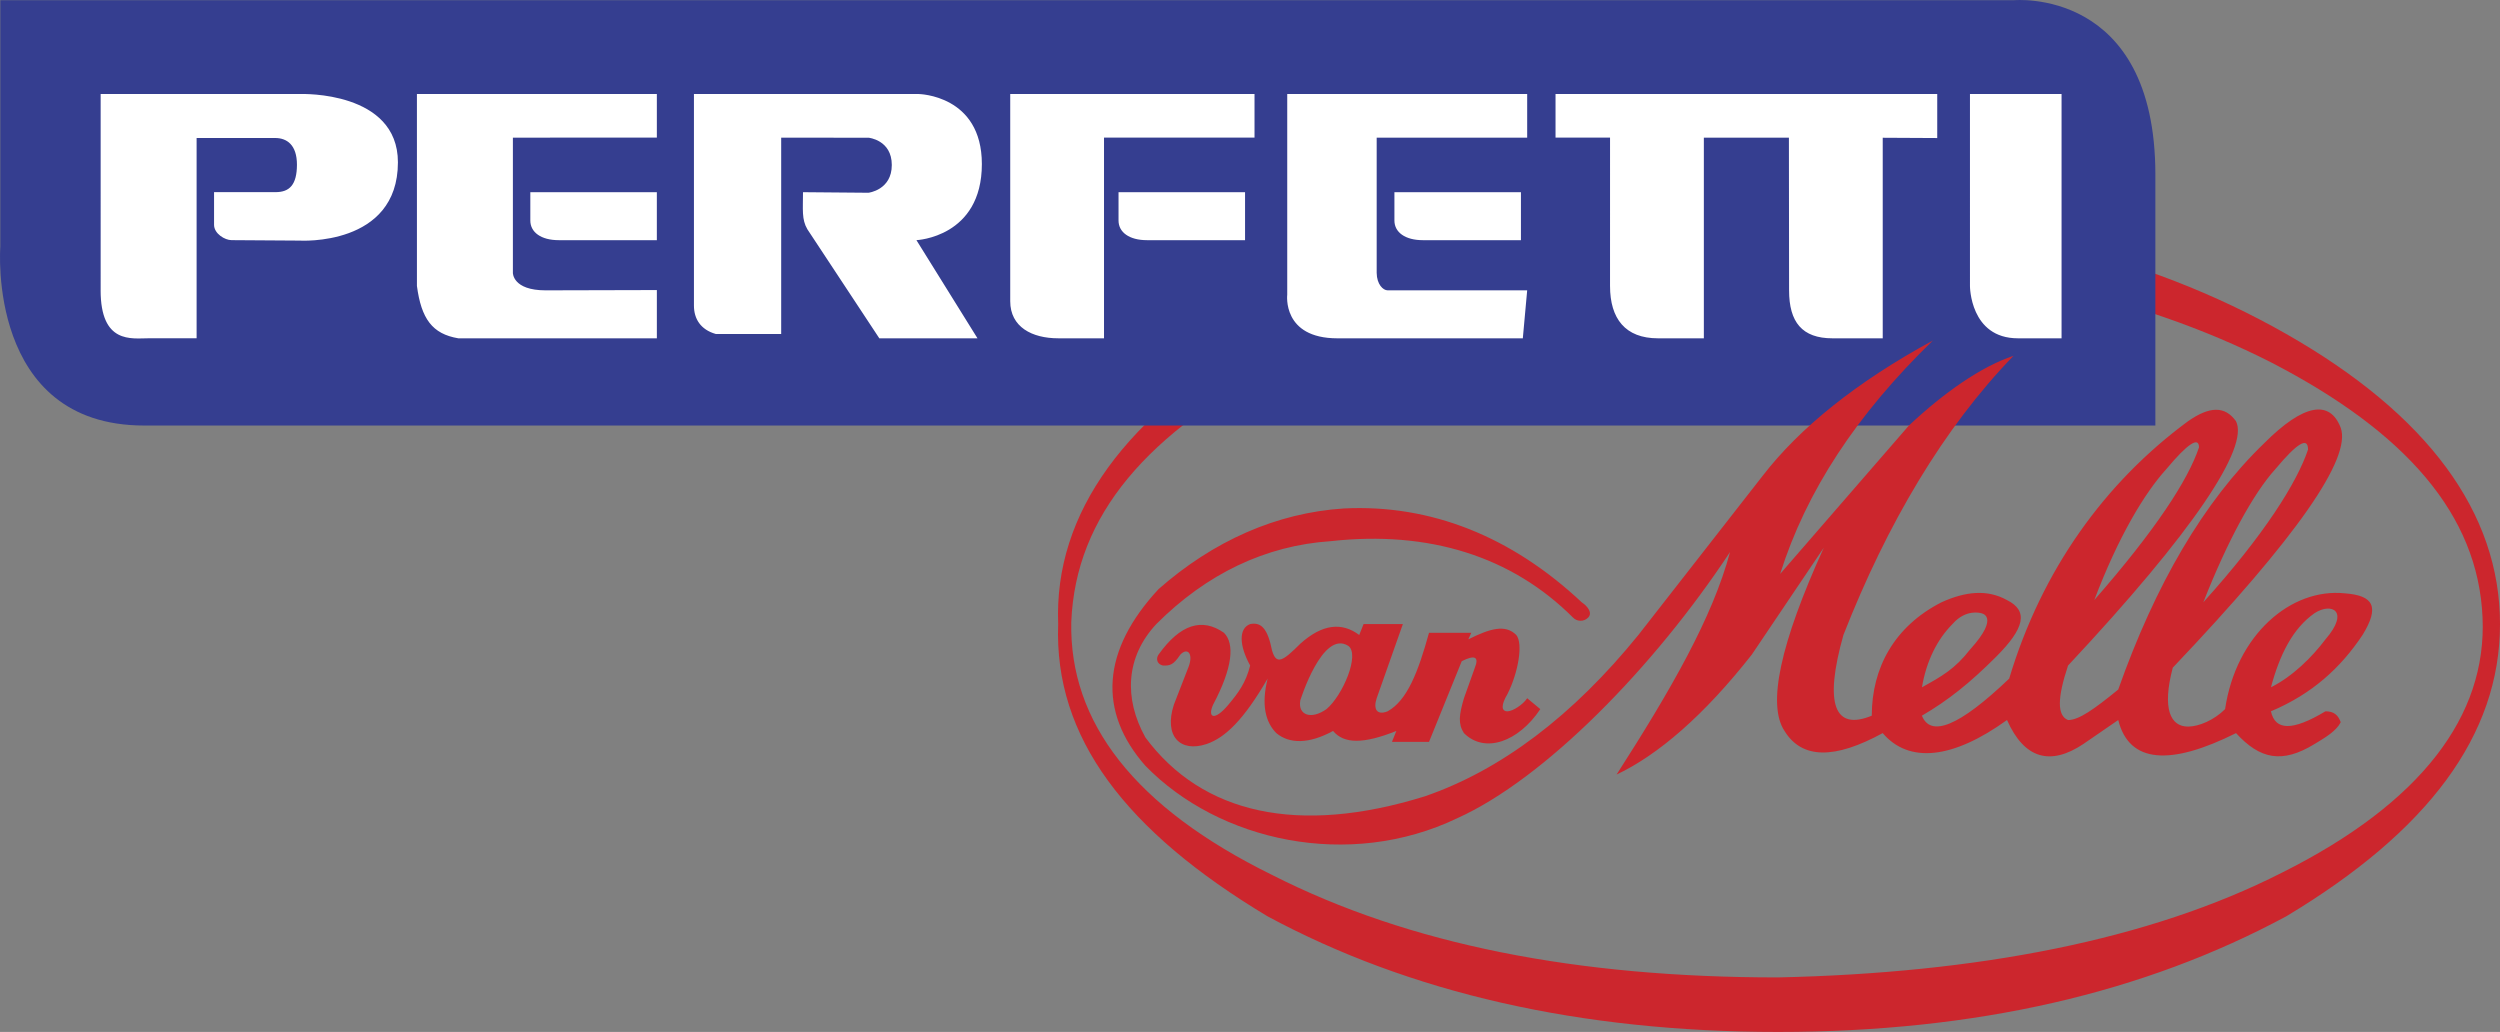 <?xml version="1.0" encoding="UTF-8"?><svg id="Layer_1" xmlns="http://www.w3.org/2000/svg" viewBox="0 0 2206.16 910.65"><rect x="0" y="0" width="2206.16" height="910.65" fill="#808080" stroke="none"/><defs><style>.cls-1{fill:#353e90;}.cls-1,.cls-2,.cls-3{fill-rule:evenodd;}.cls-2{fill:#cc262d;}.cls-3{fill:#fff;}</style></defs><path class="cls-2" d="m1569.02,227.33c169.4,0,317.6,32.72,435.02,92.4,119.33,61.61,182.87,134.74,186.71,225.21,3.85,86.61-53.9,163.61-177.09,225.19-117.42,59.69-269.47,88.56-444.64,92.41-177.06,0-325.28-28.88-446.55-90.49-121.28-59.66-179.02-134.74-177.1-223.27,3.85-94.32,67.36-167.47,186.7-229.06,119.37-59.67,265.66-92.38,436.95-92.38h0Zm0-38.51c175.17,0,323.39,34.64,448.49,105.87s188.65,157.84,188.65,256.01-63.53,182.87-188.65,257.93c-125.11,67.38-273.32,102.01-448.49,102.01s-325.28-34.63-450.43-102.01c-125.11-75.06-188.62-157.84-184.78-257.93-3.85-98.16,59.67-184.79,184.78-256.01,125.15-71.22,273.36-105.87,450.43-105.87h0Z"/><path class="cls-1" d="m1902.03,154.17v221.35H127.31C-11.99,375.53.28,217.7.28,217.7V.2h1776.65s125.11-12.09,125.11,153.98Z"/><path class="cls-2" d="m2042.55,541.07c14.8-9.61,31.41-2.08,9.62,23.1-11.56,15.41-28.88,32.72-48.13,42.33,7.7-28.84,19.25-51.96,38.51-65.43Zm-102.01-146.29c-9.62,28.87-38.51,73.16-92.41,134.74,21.18-55.81,44.28-94.32,63.53-115.5,19.25-23.1,28.88-28.87,28.88-19.25Zm96.22,1.93c-9.62,28.87-38.51,75.06-92.38,134.74,21.15-53.9,44.25-96.24,63.5-117.42,19.26-23.11,28.88-28.88,28.88-17.33Zm-298.24,176.44c-13.48,17.33-25.13,23.75-42.46,33.35,3.85-23.07,13.48-42.33,26.95-55.81,11.86-13.65,25.03-9.62,25.03-9.62,0,0,17.83,1.99-9.52,32.08Zm-548.7-3.2c10.51,7.56-4.96,43.88-19.25,55.81-13.48,9.62-25.45,5.34-23.1-7.7,0,0,19.45-62.67,42.35-48.1Zm-179.01,105.86c64.93,66.69,179.62,92.09,275.24,46.2,76.98-34.72,173.24-132.81,240.63-234.84-15.41,57.75-51.98,121.29-100.11,196.35,36.57-17.33,77.01-51.98,119.33-105.86l63.53-94.33c-38.51,84.71-50.05,138.59-34.66,161.69,15.41,25.03,44.28,25.03,86.64,1.92,23.07,26.95,61.58,23.1,109.71-11.56,15.41,34.66,38.51,40.43,67.35,21.18l30.8-21.18c9.62,38.51,46.2,40.43,103.94,11.56,21.18,23.1,40.64,27.15,69.31,9.62,9.62-5.77,19.25-11.56,23.1-19.25-2.26-6.06-5.77-9.62-13.48-9.62-28.88,17.33-44.28,17.33-48.13,0,36.57-15.41,61.61-38.48,80.85-67.35,15.38-25.03,9.62-34.81-15.41-36.73-47.8-5.11-96.26,36.73-105.89,102.16-9.6,9.62-23.07,15.41-32.7,15.41-15.41,0-23.1-15.41-13.48-51.96,109.71-115.48,157.84-184.79,148.22-211.74-9.62-25.03-32.72-21.18-67.38,13.48-53.88,51.97-96.24,125.11-128.96,217.52-21.18,17.3-34.66,26.93-44.28,26.93-9.62-3.85-9.62-19.25,0-48.1,111.66-119.33,159.76-192.5,148.22-215.6-9.62-13.48-23.07-13.48-42.33,0-73.16,53.89-128.96,130.88-157.84,227.14-44.28,42.33-69.31,51.96-77.01,32.7,23.1-13.48,42.36-28.86,65.46-51.96,25.03-25.03,28.88-40.43,9.62-50.05-17.33-9.62-36.57-7.7-57.75,1.92-41.54,21.15-61.58,57.75-61.58,100.09-32.72,13.48-42.36-9.62-25.03-71.2,38.51-98.16,88.53-182.86,150.14-246.39-28.88,9.62-61.61,32.72-92.41,61.61l-113.56,130.88c23.1-73.14,67.38-140.5,134.74-205.95-67.35,36.57-117.42,77-150.14,119.33l-109.71,140.51c-57.73,71.2-121.27,119.33-188.62,142.43-111.66,34.66-196.35,15.41-246.4-51.98-19.25-34.66-17.33-71.2,9.62-100.09,44.27-44.28,96.25-69.31,153.99-73.16,86.61-9.6,159.76,13.48,213.68,67.38,3.53,3.71,9.4,3.87,13.11.34.12-.11.23-.22.34-.34,3.85-3.85,0-9.62-5.77-13.48-61.58-57.73-132.78-86.61-209.8-82.76-59.69,3.85-115.5,28.86-163.61,71.22-50.04,53.92-53.89,107.79-11.54,155.92h0Zm38.49-88.53c3.63-10.91-1.58-15.96-7.69-9.62-6.43,9.63-9.52,9.79-15.4,9.62-4.92-.97-6.51-5.86-3.85-9.62,19.25-26.95,38.49-32.72,57.75-19.25,9.62,9.62,7.7,30.8-9.62,63.5-5.18,11.63,1.33,14.56,13.48,0,8.72-10.45,15.4-19.22,19.25-34.63-9.62-17.33-10.38-32.73,0-36.57,9.64-1.92,15.4,3.85,19.26,23.1,3.83,13.48,9.6,9.62,25.01-5.77,19.25-17.33,36.57-19.25,51.98-7.7l3.85-9.62h34.66l-23.1,65.43c-3.14,9.42,0,15.41,9.62,11.56,17.33-9.62,26.95-34.63,36.55-69.28h37.31l-2.65,5.77c19.25-9.62,32.72-13.48,42.36-3.85,6.08,7.43,1.92,32.72-7.7,51.96-5.77,9.62-5.77,15.41,0,15.41,4.66-.18,13.48-5.77,17.33-11.56l11.56,9.62c-19.25,28.88-48.98,39.54-67.38,21.18-5.28-8.07-4.35-15.95,0-30.8l9.62-26.93c3.85-9.62,0-11.56-11.56-5.77l-28.88,71.2h-32.7l3.85-9.62c-28.88,11.56-46.2,11.56-55.83,0-21.18,11.56-38.51,11.56-50.05,1.92-9.6-9.62-13.45-25.03-7.7-48.1-21.17,36.55-37.5,52.13-53.89,57.73-23.1,7.7-37.85-6.74-28.87-34.66l13.45-34.63h0Z"/><path class="cls-3" d="m1372.7,82.97h336.84v38.85l-48.1-.25v176.99h-44.28c-26.95,0-38.36-14.36-38.36-42.35l-.15-134.74h-75.06v177.09h-40.43c-28.88,0-42.36-17.29-42.36-46.2V121.45h-48.1v-38.48h0Zm-265.63,38.48h-132.82v177.09h-40.41c-23.1,0-42.35-9.95-42.35-32.72V82.97h215.58v38.48h0Zm28.87,138.61V82.97h211.74,0v38.49h-132.81v119.35c.13,10.16,5.66,15.37,9.62,15.4,17.25-.02,123.19,0,123.19,0l-3.85,42.35h-163.61c-48.95,0-44.28-38.49-44.28-38.49Zm602.48-7.7V82.97h80.83s0,215.58,0,215.58h-38.48c-42.41,0-42.35-46.2-42.35-46.2Zm-1649.6,3.73V82.97h177.08s85.25-2.77,85.25,60.26c0,74.51-86.73,69.09-86.73,69.09l-60.12-.4c-5.77,0-15.37-5.66-15.4-13.48v-28.88h54.31c12.28,0,18.76-6.45,18.84-24.15,0-17.61-8.93-23.63-19.25-23.63h-69.3v176.74h-42.35c-15.04,0-42.35,5.24-42.35-42.45Zm379.18-86.5h111.64v42.35h-86.63c-15.4,0-25.02-6.89-25.02-17.31v-25.03Zm762.53,0h111.64v42.35h-86.63c-15.4,0-25.02-6.89-25.02-17.31v-25.03Zm-243.46,0h111.64v42.35h-86.63c-15.4,0-25.02-6.89-25.02-17.31v-25.03Zm-505.59,86.63l98.17-.25v42.59h-175.16c-23.1-3.85-32.72-17.33-36.57-46.2V82.97h211.73v38.45l-127.04.05v119.35s-.24,15.4,28.87,15.4m284.98-134.68l-77.09-.06v173.24h-57.74c-13.48-3.85-19.25-13.48-19.25-25.03V82.97h198.26s55.82.74,55.82,61.81c0,64.66-57.74,67.15-57.74,67.15l53.89,86.63h-86.63l-63.51-96.24c-5.13-8.68-3.85-17.33-3.85-32.72l57.75.5s20.61-2.35,20.61-24.5-20.52-24.07-20.52-24.07"/></svg>